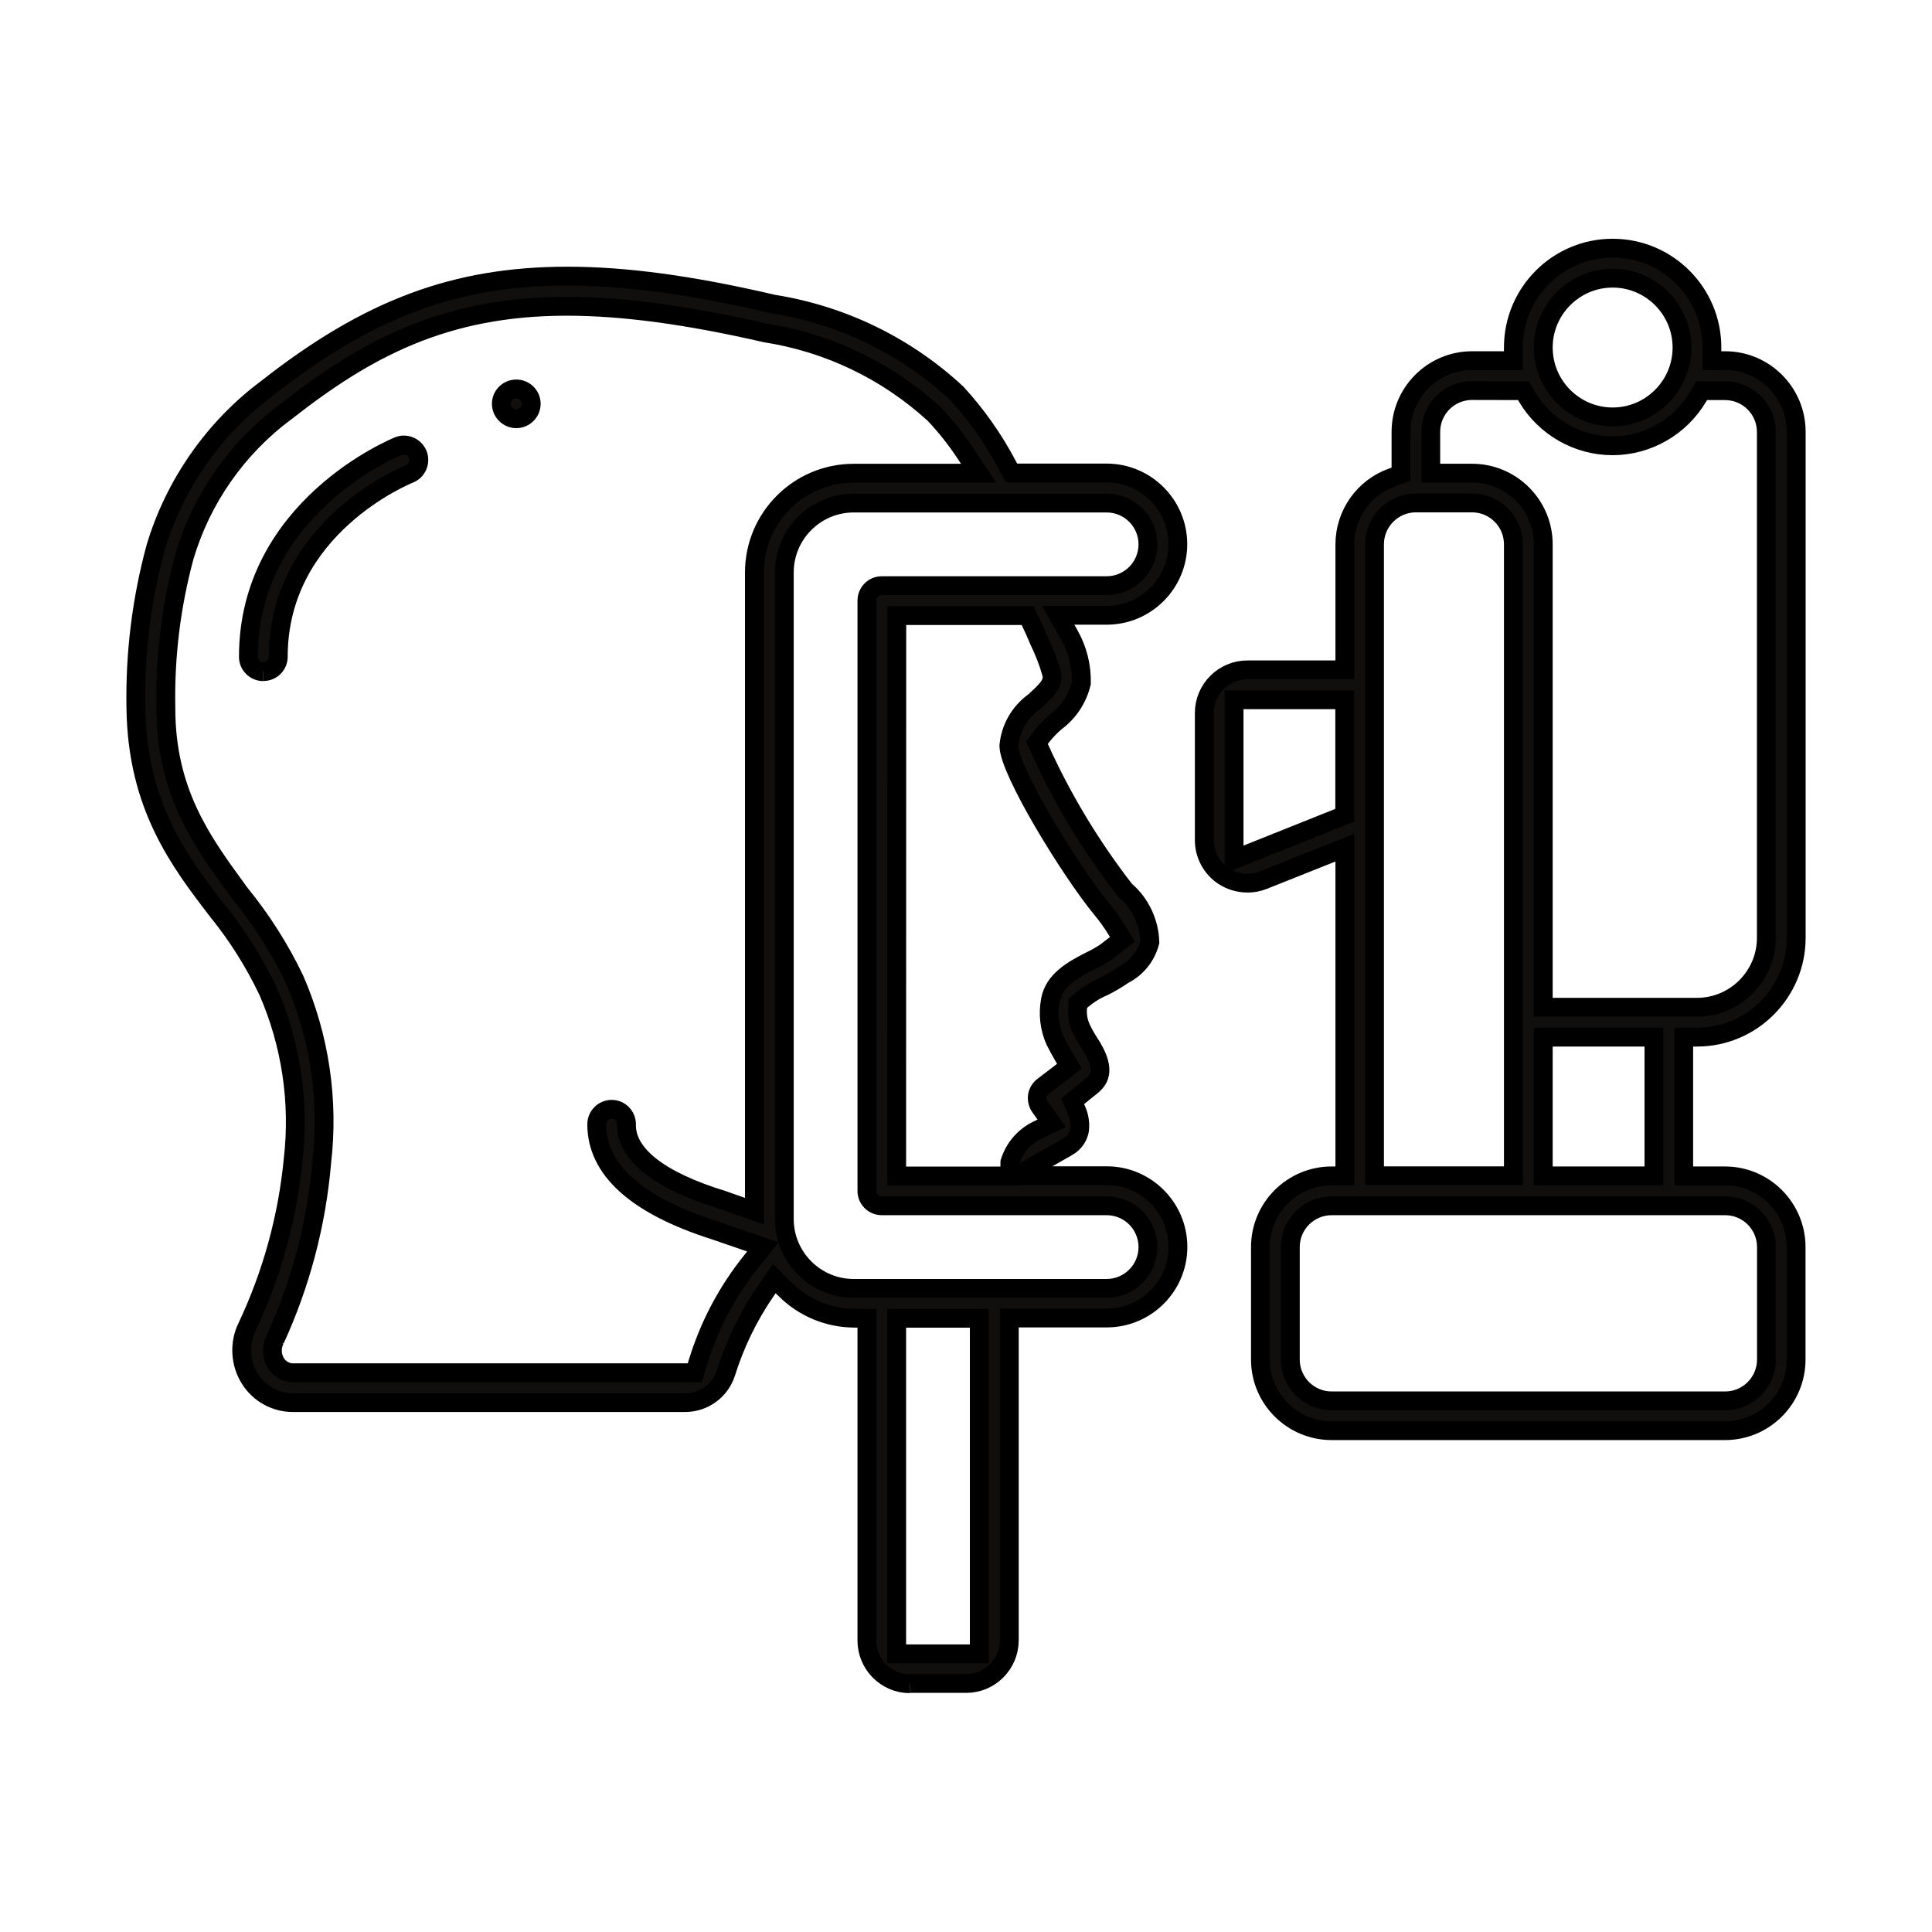 <?xml version="1.0" encoding="UTF-8"?>
<svg width="64" height="64" version="1.1" viewBox="0 0 16.933 16.933" xmlns="http://www.w3.org/2000/svg"><g fill="#100f0d" stroke="#000" stroke-width=".165"><path d="m7.859 10.307h0.992v-0.121c0.038-0.123 0.126-0.226 0.243-0.282l0.123-0.059-0.097-0.138-0.002-0.002c-0.021-0.028-0.03-0.064-0.026-0.098 0.005-0.035 0.023-0.065 0.051-0.086l0.23-0.176-0.052-0.088c-0.025-0.043-0.05-0.089-0.074-0.136-0.049-0.111-0.063-0.234-0.041-0.353 0.03-0.173 0.191-0.266 0.352-0.347 0.042-0.02 0.085-0.044 0.126-0.071l0.004-0.002 0.15-0.116-0.055-0.088c-0.038-0.062-0.081-0.122-0.128-0.178-0.282-0.344-0.807-1.205-0.813-1.428 0.014-0.155 0.094-0.295 0.22-0.386l6e-3 -0.005 0.013-0.012c0.098-0.09 0.14-0.136 0.14-0.201v-0.015l-0.004-0.015c-0.028-0.101-0.066-0.198-0.112-0.292-0.008-0.017-0.016-0.036-0.024-0.056-0.013-0.029-0.027-0.063-0.044-0.097l-0.032-0.064h-1.145zm-0.377-5.898c-0.335 0-0.608 0.273-0.608 0.608v5.667c0 0.335 0.273 0.608 0.608 0.608h2.217c0.2 0 0.362-0.162 0.362-0.362 0-0.2-0.162-0.362-0.362-0.362h-1.971c-0.072 0-0.13-0.058-0.13-0.13v-5.174c0-0.072 0.058-0.131 0.13-0.131h1.971c0.2 0 0.362-0.162 0.362-0.362 0-0.2-0.162-0.362-0.362-0.362zm-5.07 7.329c-0.034 0.064-0.033 0.141 0.003 0.204 0.032 0.055 0.092 0.09 0.156 0.09 0.002 0 0.004 0 0.006-5.91e-4h3.513l0.024-0.082c0.099-0.327 0.257-0.627 0.47-0.893l0.102-0.128-0.428-0.147c-0.683-0.219-1.028-0.531-1.028-0.928 0-0.072 0.059-0.131 0.131-0.131 0.072 0 0.13 0.059 0.13 0.131-0.006 0.263 0.285 0.493 0.843 0.664l0.278 0.098v-5.598c0-0.48 0.39-0.87 0.87-0.87h1.095l-0.119-0.179c-0.08-0.121-0.171-0.235-0.271-0.341l-0.003-0.003-0.004-0.003c-0.412-0.374-0.92-0.617-1.47-0.703-0.682-0.157-1.252-0.234-1.743-0.234-1.068 0-1.757 0.37-2.463 0.925-0.424 0.313-0.739 0.764-0.888 1.269-0.117 0.434-0.171 0.879-0.162 1.326-5.911e-4 0.736 0.317 1.17 0.623 1.59l0.026 0.036 0.002 0.002c0.188 0.231 0.349 0.484 0.477 0.752 0.22 0.505 0.302 1.061 0.237 1.608v0.004c-0.047 0.535-0.184 1.054-0.407 1.542zm5.447 2.757h0.724v-2.941h-0.724zm0.116 0.262c-0.208 0-0.377-0.17-0.377-0.378v-2.824l-0.114-0.002c-0.226-0.002-0.439-0.091-0.6-0.25l-0.098-0.097-0.078 0.114c-0.15 0.219-0.266 0.459-0.346 0.714-0.05 0.154-0.194 0.259-0.358 0.259h-3.436c-0.154 0-0.294-0.077-0.377-0.207-0.086-0.136-0.097-0.31-0.026-0.455 0.22-0.466 0.356-0.962 0.405-1.474 0.057-0.499-0.019-1.009-0.221-1.471l-0.002-0.004c-0.119-0.25-0.268-0.485-0.442-0.7-0.33-0.43-0.703-0.917-0.714-1.777-0.009-0.475 0.049-0.947 0.173-1.405 0.164-0.551 0.509-1.048 0.973-1.394 0.89-0.7 1.653-0.986 2.636-0.986 0.51 0 1.082 0.077 1.8 0.244l0.004 0.001 0.004 5.911e-4c0.602 0.097 1.157 0.366 1.604 0.781 0.176 0.192 0.327 0.407 0.448 0.638l0.032 0.061h0.834c0.344 0 0.624 0.28 0.624 0.624 0 0.344-0.28 0.623-0.624 0.623h-0.424l0.097 0.172c0.073 0.129 0.109 0.274 0.106 0.422-0.032 0.135-0.111 0.255-0.222 0.338l-3e-3 0.002-0.002 0.002c-0.045 0.038-0.085 0.08-0.121 0.126l-0.042 0.055 0.029 0.063c0.197 0.434 0.446 0.846 0.738 1.223l0.007 0.008 0.008 0.007c0.128 0.114 0.203 0.276 0.208 0.447-0.032 0.122-0.114 0.225-0.226 0.283l-0.007 0.004-6e-3 0.004c-0.053 0.036-0.109 0.07-0.167 0.098-0.068 0.029-0.131 0.068-0.188 0.116l-0.037 0.032-3e-3 0.049c-3e-3 0.052 0.005 0.107 0.026 0.156l0.001 0.004 0.002 0.004c0.021 0.045 0.046 0.089 0.073 0.131 0.149 0.226 0.095 0.318 0.023 0.378l-0.168 0.135 0.035 0.081c0.023 0.053 0.032 0.111 0.026 0.169-0.008 0.054-0.039 0.103-0.083 0.135-0.02 0.014-0.043 0.027-0.07 0.042l-0.396 0.226h0.787c0.344 0 0.624 0.28 0.624 0.624 0 0.344-0.28 0.623-0.624 0.623h-0.854v2.825c0 0.208-0.169 0.378-0.377 0.378h-0.493"/><path d="m14.134 2.438c-0.335 0-0.608 0.273-0.608 0.608 0 0.335 0.273 0.608 0.608 0.608 0.335 0 0.608-0.273 0.608-0.608 0-0.335-0.273-0.608-0.608-0.608zm-3.318 5.095 0.97-0.388v-1.012h-0.97zm2.086-4.11c-0.2 0-0.362 0.162-0.362 0.362v0.362h0.362c0.344 0 0.624 0.28 0.624 0.624v4.057h1.347c0.335 0 0.608-0.273 0.608-0.608v-4.434c0-0.2-0.162-0.362-0.362-0.362h-0.204l-0.034 0.056c-0.156 0.263-0.442 0.427-0.748 0.427s-0.592-0.164-0.748-0.427l-0.033-0.056zm-0.493 0.985c-0.199 0-0.362 0.163-0.362 0.362v5.535h1.217v-5.535c0-0.2-0.163-0.362-0.362-0.362zm1.117 5.898h0.97v-1.216h-0.97zm-1.855 0.262c-0.2 0-0.362 0.163-0.362 0.362v0.986c0 0.199 0.162 0.362 0.362 0.362h3.449c0.2 0 0.362-0.163 0.362-0.362v-0.986c0-0.2-0.162-0.362-0.362-0.362zm0 1.971c-0.344 0-0.624-0.279-0.624-0.623v-0.986c0-0.344 0.28-0.624 0.624-0.624h0.116v-2.877l-0.715 0.285c-0.043 0.017-0.088 0.026-0.134 0.026h-0.004c-0.078 0-0.151-0.023-0.213-0.064-0.104-0.07-0.166-0.187-0.166-0.313v-1.114c0-0.208 0.169-0.378 0.378-0.378h0.854v-1.101c5.92e-4 -0.263 0.167-0.498 0.415-0.586l0.077-0.027v-0.372c0-0.344 0.279-0.624 0.623-0.624h0.362v-0.116c0-0.48 0.39-0.87 0.87-0.87s0.87 0.39 0.87 0.87v0.116h0.116c0.344 0 0.623 0.28 0.623 0.624v4.434c0 0.48-0.39 0.871-0.87 0.871h-0.116v1.216h0.362c0.344 0 0.623 0.28 0.623 0.624v0.986c0 0.344-0.279 0.623-0.623 0.623h-3.449"/><path d="m2.308 5.887c-0.072 0-0.131-0.058-0.131-0.13 0-1.317 1.301-1.841 1.314-1.847 0.016-0.007 0.032-0.01 0.049-0.01 0.054 0 0.102 0.033 0.122 0.083 0.026 0.067-0.007 0.144-0.073 0.17l0.002-0.001c-0.031 0.013-1.152 0.467-1.152 1.604 0 0.072-0.058 0.13-0.13 0.13"/><path d="m4.525 3.67c-0.072 0-0.131-0.059-0.131-0.131 0-0.072 0.059-0.13 0.131-0.13 0.072 0 0.131 0.058 0.131 0.13 0 0.072-0.059 0.131-0.131 0.131"/></g></svg>
